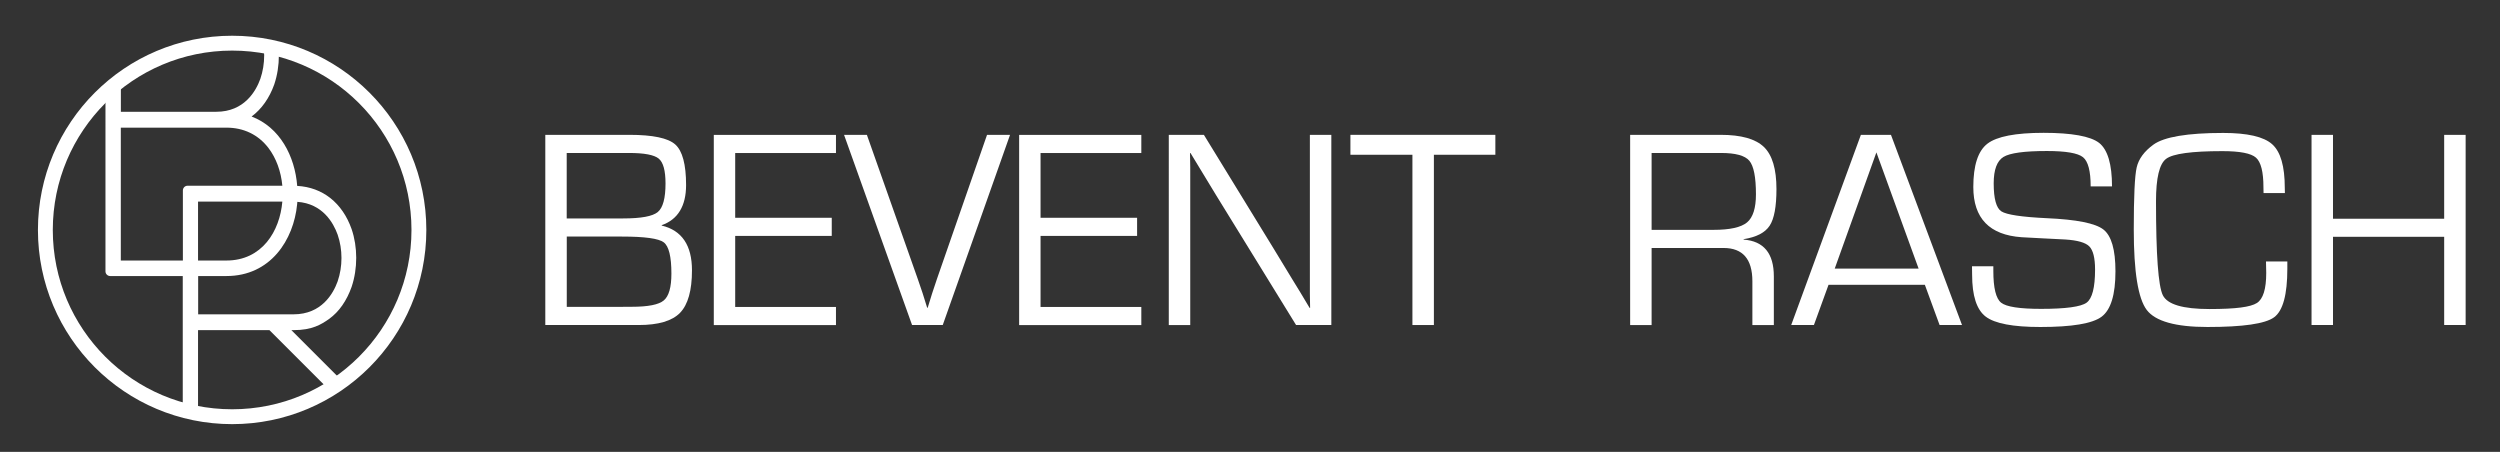 <svg xmlns="http://www.w3.org/2000/svg" xmlns:xlink="http://www.w3.org/1999/xlink" id="Lager_1" viewBox="0 0 420.5 76"><rect x="0" y="0" width="420.5" height="76" fill="#333333" stroke="none"/><defs><style>.cls-1{fill:#fff;}.cls-2{clip-path:url(#clippath);}.cls-3,.cls-4{fill:none;}.cls-4{stroke:#fff;stroke-miterlimit:10;stroke-width:2.5px;}</style><clipPath id="clippath"><path class="cls-3" d="M7.63,38.68c0-17.35,14.07-31.42,31.42-31.42s31.41,14.07,31.41,31.42-14.06,31.41-31.41,31.41S7.63,56.03,7.63,38.68h0Z"></path></clipPath></defs><g><g><path class="cls-3" d="M36.37,18.79c4.72,0,6.67-3.47,7.41-5.54,.61-1.75,.78-3.69,.54-5.54-1.71-.29-3.47-.45-5.27-.45-7.02,0-13.5,2.3-18.73,6.19v5.33h16.05Z"></path><path class="cls-3" d="M46.14,14.19c-.82,2.31-2.12,4.14-3.81,5.4,4.77,1.81,7.28,6.67,7.67,11.67,4.27,.23,7.58,2.85,9.15,7.26,1.03,3.01,1.03,6.64,0,9.73-.82,2.31-2.09,4.19-3.81,5.4-1.28,.9-2.8,1.87-5.96,1.87h-.36l8.53,8.53c7.83-5.71,12.92-14.95,12.92-25.39,0-14.65-10.02-26.95-23.59-30.43,.12,2.02-.12,4.09-.74,5.96Z"></path><path class="cls-3" d="M38.08,43.82c6,0,8.98-4.92,9.41-9.91h-14.18v9.91h4.77Z"></path><path class="cls-3" d="M45.15,24.89c-1.71-2.24-4.15-3.43-7.07-3.43H20.31v22.35h10.43v-11.79c0-.44,.36-.79,.79-.79h15.94c-.21-2.41-1.02-4.63-2.32-6.34Z"></path><path class="cls-3" d="M56.78,47.32c.87-2.5,.87-5.37,0-7.86-.71-1.97-2.53-5.22-6.78-5.52-.01,.13-.01,.26-.03,.39-.58,6.02-4.48,12.09-11.89,12.09h-4.77v6.43h16.05c4.72,0,6.68-3.47,7.42-5.53Z"></path><path class="cls-3" d="M45.33,55.53h-12.01v14.03c1.86,.34,3.77,.53,5.73,.53,5.97,0,11.54-1.66,16.29-4.55l-10.01-10.01Z"></path><path class="cls-3" d="M30.75,46.43h-12.21c-.44,0-.79-.36-.79-.79V15.6c-6.22,5.74-10.12,13.96-10.12,23.09,0,14.48,9.8,26.66,23.12,30.3v-22.56Z"></path></g><g><g class="cls-2"><path class="cls-1" d="M69.51,76.03l-20.5-20.5h.36c3.16,0,4.68-.97,5.96-1.87,1.72-1.22,2.99-3.1,3.81-5.4,1.04-3.09,1.03-6.72,0-9.73-1.56-4.42-4.88-7.03-9.15-7.26-.39-5-2.9-9.85-7.67-11.67,1.69-1.26,2.99-3.1,3.81-5.4,1.04-3.09,1.03-6.72,0-9.73-1.64-4.63-5.2-7.29-9.77-7.29H18.53c-.44,0-.79,.36-.79,.79V45.64c0,.44,.36,.79,.79,.79h12.21v33.27c0,.44,.36,.79,.79,.79l1.78-.19v-24.77h12.01l22.34,22.34,1.85-1.84ZM20.32-.15h16.05c4.72,0,6.67,3.47,7.42,5.55,.86,2.49,.86,5.36,0,7.86-.74,2.06-2.7,5.54-7.41,5.54H20.33V-.15h0Zm0,43.97V21.47h17.77c2.91,0,5.36,1.19,7.07,3.43,1.3,1.71,2.1,3.92,2.33,6.34h-15.94c-.44,0-.79,.36-.79,.79v11.79h-10.44Zm27.17-9.91c-.43,4.98-3.41,9.91-9.41,9.91h-4.77v-9.91h14.18Zm-14.17,12.52h4.77c7.41,0,11.31-6.07,11.89-12.09,.01-.13,.02-.26,.03-.39,4.26,.3,6.07,3.54,6.78,5.52,.86,2.49,.86,5.36,0,7.86-.74,2.06-2.7,5.54-7.41,5.54h-16.05v-6.44h0Z"></path></g><path id="SVGID" class="cls-4" d="M7.63,38.68c0-17.35,14.07-31.42,31.42-31.42s31.41,14.07,31.41,31.42-14.06,31.41-31.41,31.41S7.63,56.03,7.63,38.68h0Z"></path></g></g><g><path class="cls-1" d="M91.72,54.67V22.68h14.16c3.92,0,6.49,.54,7.7,1.62,1.21,1.08,1.82,3.36,1.82,6.84s-1.37,5.79-4.1,6.73v.07c3.39,.81,5.09,3.32,5.09,7.52,0,3.39-.67,5.77-2,7.15-1.34,1.38-3.66,2.06-6.97,2.06h-15.7Zm3.61-17.93h9.49c3.02,0,4.96-.36,5.82-1.08,.87-.72,1.3-2.32,1.3-4.8,0-2.16-.38-3.55-1.14-4.18s-2.43-.95-5-.95h-10.48v11.01h.01Zm0,14.88h7.66l3.26-.02c2.75,0,4.55-.35,5.4-1.07,.85-.71,1.28-2.21,1.28-4.51,0-2.86-.43-4.61-1.29-5.26s-3.2-.97-7.01-.97h-9.3v11.83Z"></path><path class="cls-1" d="M123.66,25.73v10.9h16.24v3.05h-16.24v11.95h16.95v3.05h-20.55V22.69h20.55v3.05h-16.95Z"></path><path class="cls-1" d="M166.02,22.68h3.87l-11.32,31.99h-5.16l-11.44-31.99h3.84l8.53,24.16,.84,2.46c.31,.95,.57,1.77,.77,2.46h.09c.47-1.58,.99-3.2,1.57-4.88l8.41-24.2Z"></path><path class="cls-1" d="M175.02,25.73v10.9h16.24v3.05h-16.24v11.95h16.95v3.05h-20.55V22.69h20.55v3.05h-16.95Z"></path><path class="cls-1" d="M223.93,22.68v31.99h-5.93l-13.41-21.77-2.18-3.59-1.08-1.78-1.08-1.78h-.09l.02,1.2,.02,1.22v26.51h-3.61V22.69h5.91l11.7,19.08,3.05,5.02,1.52,2.48,1.5,2.51h.09l-.02-1.2-.02-1.22V22.69h3.61Z"></path><path class="cls-1" d="M241.18,26.03v28.64h-3.61V26.03h-10.43v-3.35h24.38v3.35h-10.34Z"></path><path class="cls-1" d="M274.19,54.67V22.68h15.23c3.44,0,5.86,.68,7.27,2.04s2.11,3.72,2.11,7.08c0,2.95-.38,5.01-1.15,6.17-.77,1.17-2.23,1.92-4.38,2.26v.07c3.39,.25,5.09,2.31,5.09,6.19v8.18h-3.61v-7.36c0-3.73-1.62-5.6-4.85-5.6h-12.1v12.96h-3.61Zm3.61-16.01h10.43c2.75,0,4.62-.42,5.62-1.25s1.5-2.41,1.5-4.72c0-2.89-.37-4.77-1.11-5.65s-2.33-1.31-4.77-1.31h-11.67v12.93Z"></path><path class="cls-1" d="M323.76,47.9h-16.2l-2.46,6.77h-3.82l11.72-31.99h5.06l11.95,31.99h-3.77l-2.48-6.77Zm-1.05-2.72l-7.1-19.55-7.01,19.55h14.11Z"></path><path class="cls-1" d="M355.24,31.35h-3.59c0-2.58-.43-4.21-1.29-4.91-.86-.69-2.88-1.04-6.07-1.04-3.78,0-6.22,.33-7.31,1s-1.64,2.15-1.64,4.44c0,2.58,.43,4.15,1.29,4.71s3.41,.95,7.66,1.15c4.98,.22,8.15,.85,9.5,1.9s2.03,3.39,2.03,7.03c0,3.94-.78,6.48-2.33,7.64s-4.99,1.73-10.3,1.73c-4.61,0-7.67-.58-9.2-1.75-1.52-1.16-2.28-3.51-2.28-7.04l-.02-1.43h3.59v.8c0,2.86,.44,4.64,1.31,5.33,.88,.7,3.12,1.04,6.73,1.04,4.14,0,6.69-.35,7.64-1.04s1.43-2.55,1.43-5.57c0-1.95-.33-3.25-.97-3.9-.65-.65-2-1.03-4.07-1.16l-3.75-.19-3.56-.19c-5.42-.38-8.13-3.19-8.13-8.44,0-3.64,.79-6.07,2.37-7.29s4.73-1.83,9.45-1.83,7.9,.57,9.35,1.7c1.43,1.14,2.16,3.58,2.16,7.31Z"></path><path class="cls-1" d="M381.14,43.98h3.59v1.22c0,4.36-.74,7.08-2.23,8.17s-5.22,1.63-11.2,1.63c-5.36,0-8.77-.96-10.22-2.87-1.45-1.91-2.18-6.42-2.18-13.51,0-5.55,.16-9.04,.49-10.46,.33-1.43,1.27-2.71,2.81-3.83,1.81-1.31,5.73-1.97,11.74-1.97,4.08,0,6.82,.63,8.24,1.9s2.12,3.71,2.12,7.34l.02,.87h-3.59l-.02-.98c0-2.58-.42-4.23-1.25-4.97s-2.72-1.1-5.66-1.1c-5.16,0-8.3,.43-9.45,1.29s-1.71,3.24-1.71,7.15c0,8.98,.38,14.25,1.15,15.8s3.38,2.32,7.85,2.32,6.9-.34,7.96-1.01,1.58-2.36,1.58-5.06l-.04-1.93Z"></path><path class="cls-1" d="M414.72,22.68v31.99h-3.61v-14.84h-18.7v14.84h-3.61V22.68h3.61v14.11h18.7v-14.11h3.61Z"></path></g></svg>